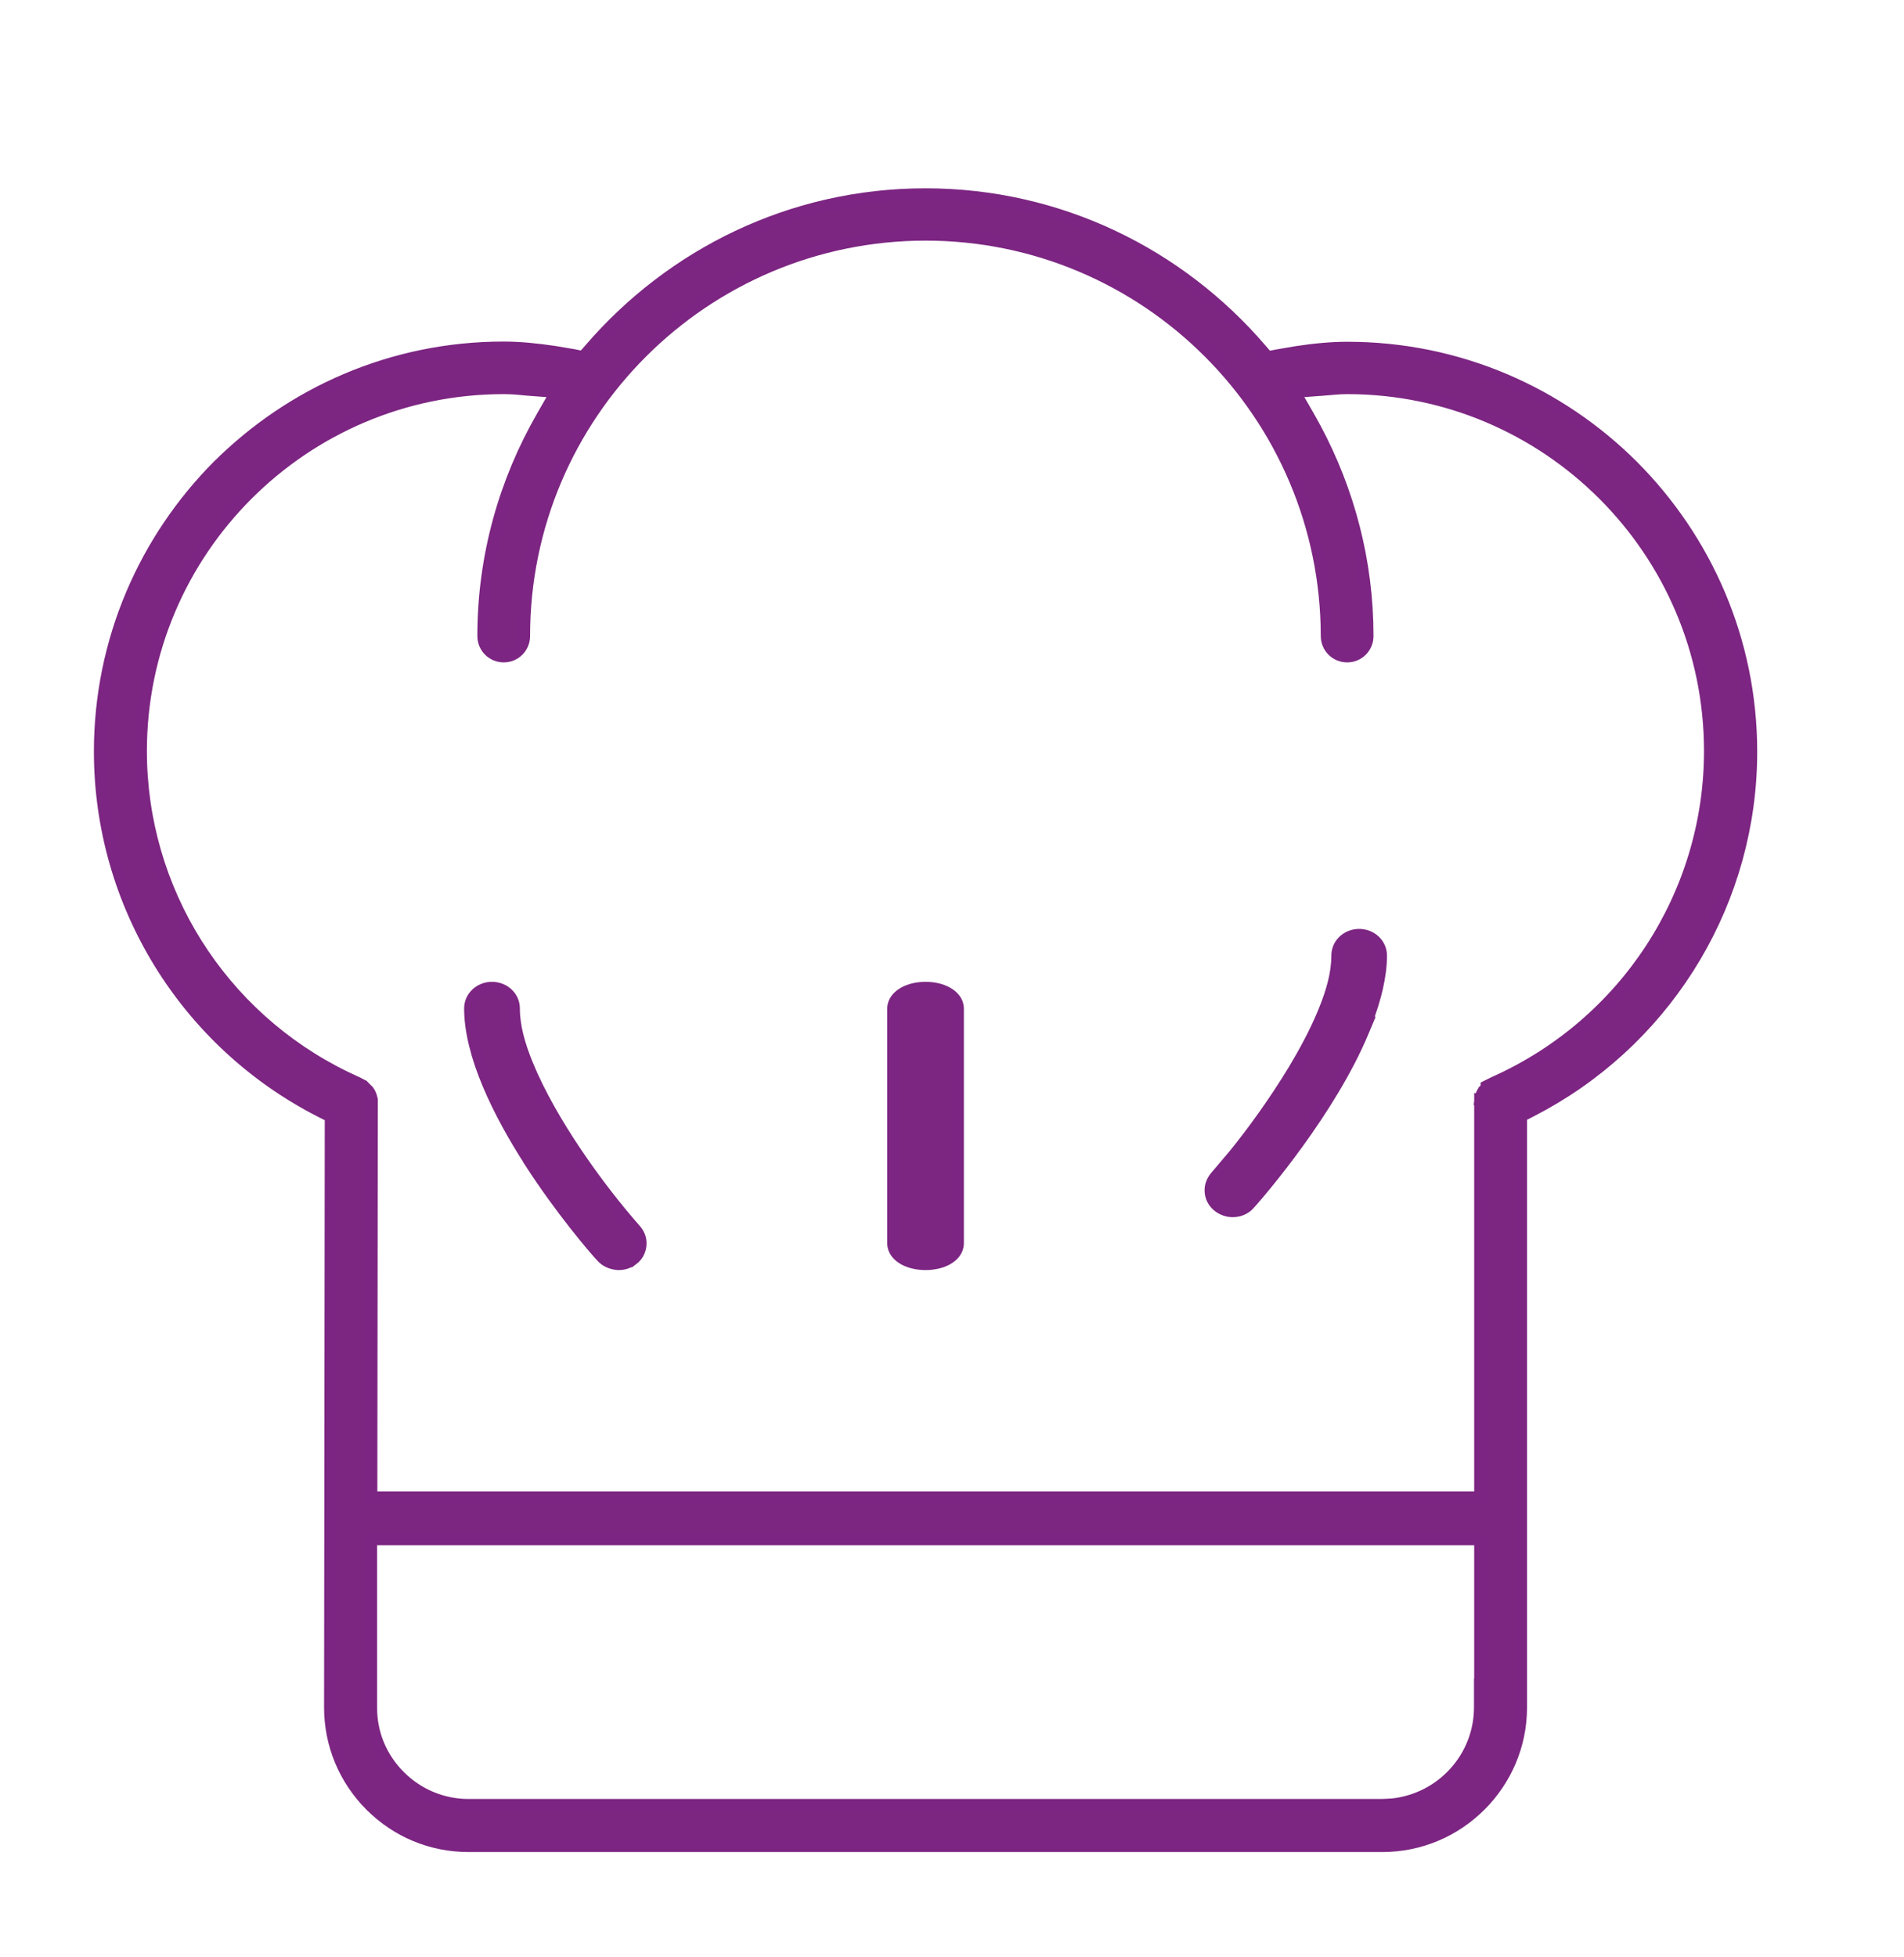 <svg width="36" height="37" viewBox="0 0 36 37" fill="none" xmlns="http://www.w3.org/2000/svg">
<path d="M9.302 18.672C9.524 18.672 9.717 18.838 9.717 19.064C9.717 19.396 9.815 19.748 9.966 20.118C10.419 21.229 11.345 22.493 12.014 23.25C12.082 23.327 12.112 23.413 12.112 23.504C12.112 23.62 12.062 23.733 11.958 23.811L11.957 23.81C11.876 23.871 11.789 23.896 11.698 23.896H11.692C11.584 23.891 11.463 23.851 11.378 23.755C11.244 23.612 10.612 22.878 10.02 21.96L10.021 21.958C9.723 21.497 9.439 20.989 9.229 20.488C9.018 19.986 8.888 19.489 8.888 19.064C8.888 18.839 9.08 18.672 9.302 18.672Z" fill="#7C2682" stroke="#7C2582" stroke-width="0.225"/>
<path d="M25.698 17.672C25.92 17.672 26.112 17.838 26.112 18.064C26.112 18.444 26.005 18.882 25.831 19.331H25.842L25.777 19.486C25.153 20.992 23.816 22.544 23.627 22.752L23.628 22.753C23.54 22.853 23.424 22.896 23.307 22.896C23.211 22.896 23.125 22.865 23.05 22.812L23.046 22.81C22.939 22.729 22.888 22.618 22.888 22.5C22.888 22.405 22.925 22.321 22.981 22.251L22.985 22.246L23.337 21.831C23.704 21.378 24.105 20.821 24.451 20.251C24.682 19.869 24.886 19.485 25.036 19.116C25.187 18.746 25.285 18.4 25.285 18.064C25.285 17.838 25.477 17.672 25.698 17.672Z" fill="#7C2682" stroke="#7C2582" stroke-width="0.225"/>
<path d="M17.5 18.672C17.654 18.672 17.799 18.706 17.909 18.768C18.016 18.828 18.112 18.928 18.112 19.064V23.504C18.112 23.64 18.016 23.741 17.909 23.801C17.799 23.862 17.654 23.896 17.5 23.896C17.346 23.896 17.201 23.862 17.091 23.801C16.984 23.741 16.888 23.64 16.888 23.504V19.064C16.888 18.928 16.984 18.828 17.091 18.768C17.201 18.706 17.346 18.672 17.5 18.672Z" fill="#7C2682" stroke="#7C2582" stroke-width="0.225"/>
<path d="M17.498 3.672C20.035 3.672 22.302 4.81 23.841 6.604L23.968 6.752L24.161 6.715H24.162L24.506 6.656C24.845 6.604 25.169 6.573 25.476 6.573C27.582 6.573 29.488 7.427 30.874 8.812C32.255 10.198 33.112 12.104 33.112 14.21C33.112 16.993 31.589 19.54 29.181 20.878L28.945 21.004L28.76 21.098V32.273C28.76 33.001 28.464 33.653 27.99 34.127C27.512 34.605 26.859 34.897 26.136 34.897H8.859C8.156 34.897 7.503 34.624 7.006 34.127H7.005C6.513 33.63 6.24 32.977 6.24 32.273L6.253 21.106L6.068 21.013C3.515 19.713 1.888 17.092 1.888 14.206C1.888 12.1 2.745 10.193 4.121 8.808H4.122C5.508 7.427 7.413 6.569 9.52 6.569C9.826 6.569 10.15 6.601 10.489 6.652L10.834 6.71L10.835 6.711L11.026 6.747L11.155 6.6C12.694 4.811 14.961 3.672 17.498 3.672ZM7.018 32.274C7.013 32.765 7.208 33.23 7.556 33.577C7.903 33.925 8.368 34.119 8.859 34.119H26.136L26.324 34.109C27.256 34.012 27.982 33.226 27.982 32.273V32.002L27.986 32.006V29.098H7.018V32.274ZM7.031 20.872L7.022 28.307H27.986V20.788L28.099 20.8L27.987 20.788C27.994 20.724 28.023 20.671 28.042 20.637L28.05 20.622L28.062 20.61L28.108 20.566V20.533L28.17 20.502L28.251 20.462L28.256 20.46C30.731 19.355 32.331 16.906 32.331 14.197C32.331 10.414 29.255 7.338 25.472 7.338C25.296 7.338 25.153 7.359 25.007 7.369L25.006 7.368L24.476 7.408L24.742 7.87L24.871 8.103C25.497 9.276 25.857 10.605 25.857 12.023C25.857 12.237 25.686 12.409 25.472 12.409C25.257 12.409 25.085 12.237 25.085 12.023C25.08 7.835 21.681 4.436 17.498 4.436C13.31 4.44 9.91 7.84 9.91 12.023C9.91 12.237 9.739 12.409 9.524 12.409C9.31 12.409 9.138 12.237 9.138 12.023C9.138 10.511 9.548 9.095 10.254 7.87L10.519 7.408L9.987 7.368H9.985C9.844 7.354 9.693 7.338 9.524 7.338C5.741 7.338 2.665 10.414 2.665 14.197C2.665 16.83 4.171 19.214 6.527 20.361L6.758 20.469L6.765 20.472L6.85 20.517L6.865 20.524L6.877 20.537L6.953 20.613L6.96 20.619L6.966 20.627C7 20.674 7.017 20.727 7.028 20.776L7.031 20.788V20.872Z" fill="#7C2682" stroke="#7C2582" stroke-width="0.225"/>
</svg>
